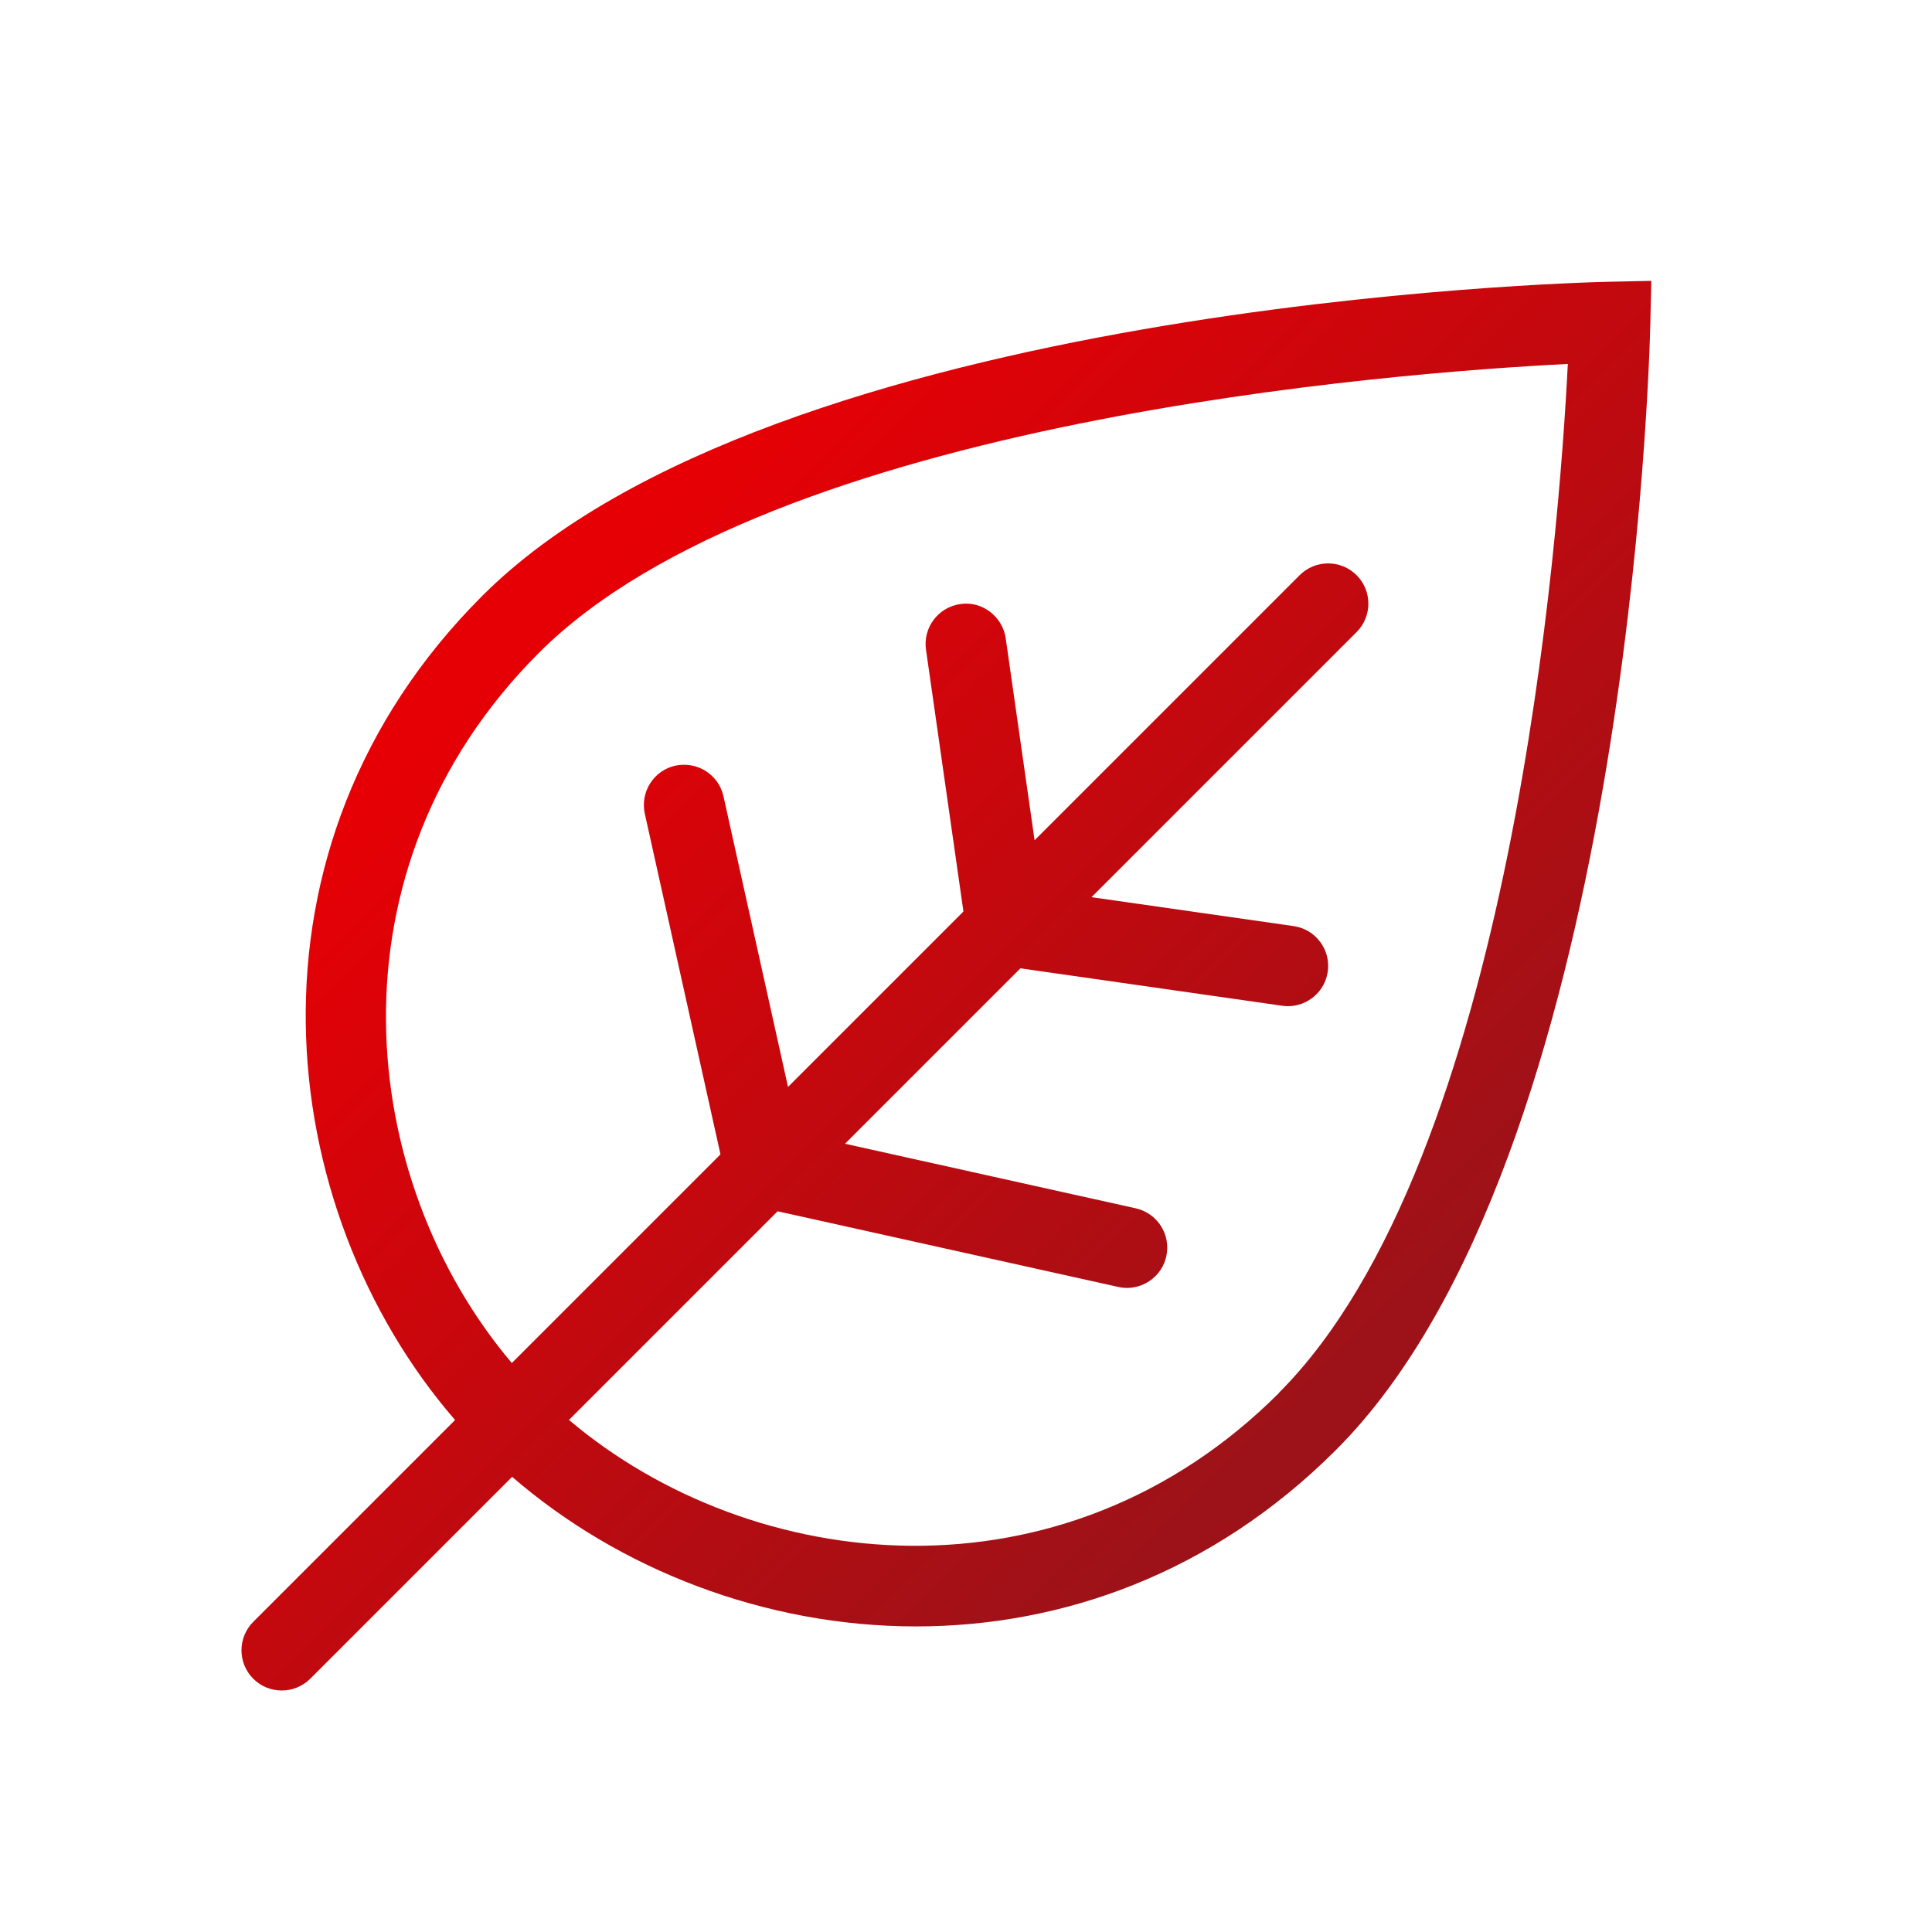 <?xml version="1.0" encoding="UTF-8"?><svg xmlns="http://www.w3.org/2000/svg" xmlns:xlink="http://www.w3.org/1999/xlink" viewBox="0 0 24 24"><defs><style>.d{fill:none;}.d,.e{stroke-width:0px;}.e{fill:url(#c);}</style><linearGradient id="c" x1="6.526" y1="6.868" x2="17.132" y2="17.474" gradientUnits="userSpaceOnUse"><stop offset=".05" stop-color="#e60005"/><stop offset=".95" stop-color="#9d1218"/></linearGradient></defs><g id="a"><rect class="d" x="0" width="24" height="24"/></g><g id="b"><path class="e" d="M19.989,3.5c-.422.009-10.363.268-14,3.904-3.125,3.125-2.605,7.615-.336,10.236l-2.507,2.507c-.195.195-.195.512,0,.707.098.098.226.146.354.146s.256-.049.354-.146l2.508-2.508c1.332,1.152,3.142,1.858,5.016,1.858,1.813,0,3.682-.656,5.219-2.193,3.636-3.636,3.895-13.578,3.904-14l.012-.522-.522.011ZM15.889,17.303c-2.687,2.687-6.54,2.266-8.821.336l2.592-2.592,4.232.94c.036.008.073.012.108.012.229,0,.437-.159.488-.392.06-.27-.11-.537-.38-.597l-3.611-.802,2.179-2.179,3.253.465c.023.003.048.005.071.005.244,0,.458-.18.494-.429.039-.273-.151-.527-.425-.566l-2.51-.359,3.293-3.293c.195-.195.195-.512,0-.707s-.512-.195-.707,0l-3.293,3.293-.359-2.51c-.04-.274-.299-.466-.565-.424-.273.039-.464.292-.425.566l.465,3.253-2.179,2.179-.802-3.611c-.06-.269-.325-.437-.597-.38-.27.06-.439.327-.38.597l.94,4.232-2.592,2.592c-1.929-2.279-2.352-6.133.336-8.822,2.901-2.9,10.675-3.483,12.782-3.589-.106,2.108-.689,9.881-3.59,12.782Z"/></g></svg>
